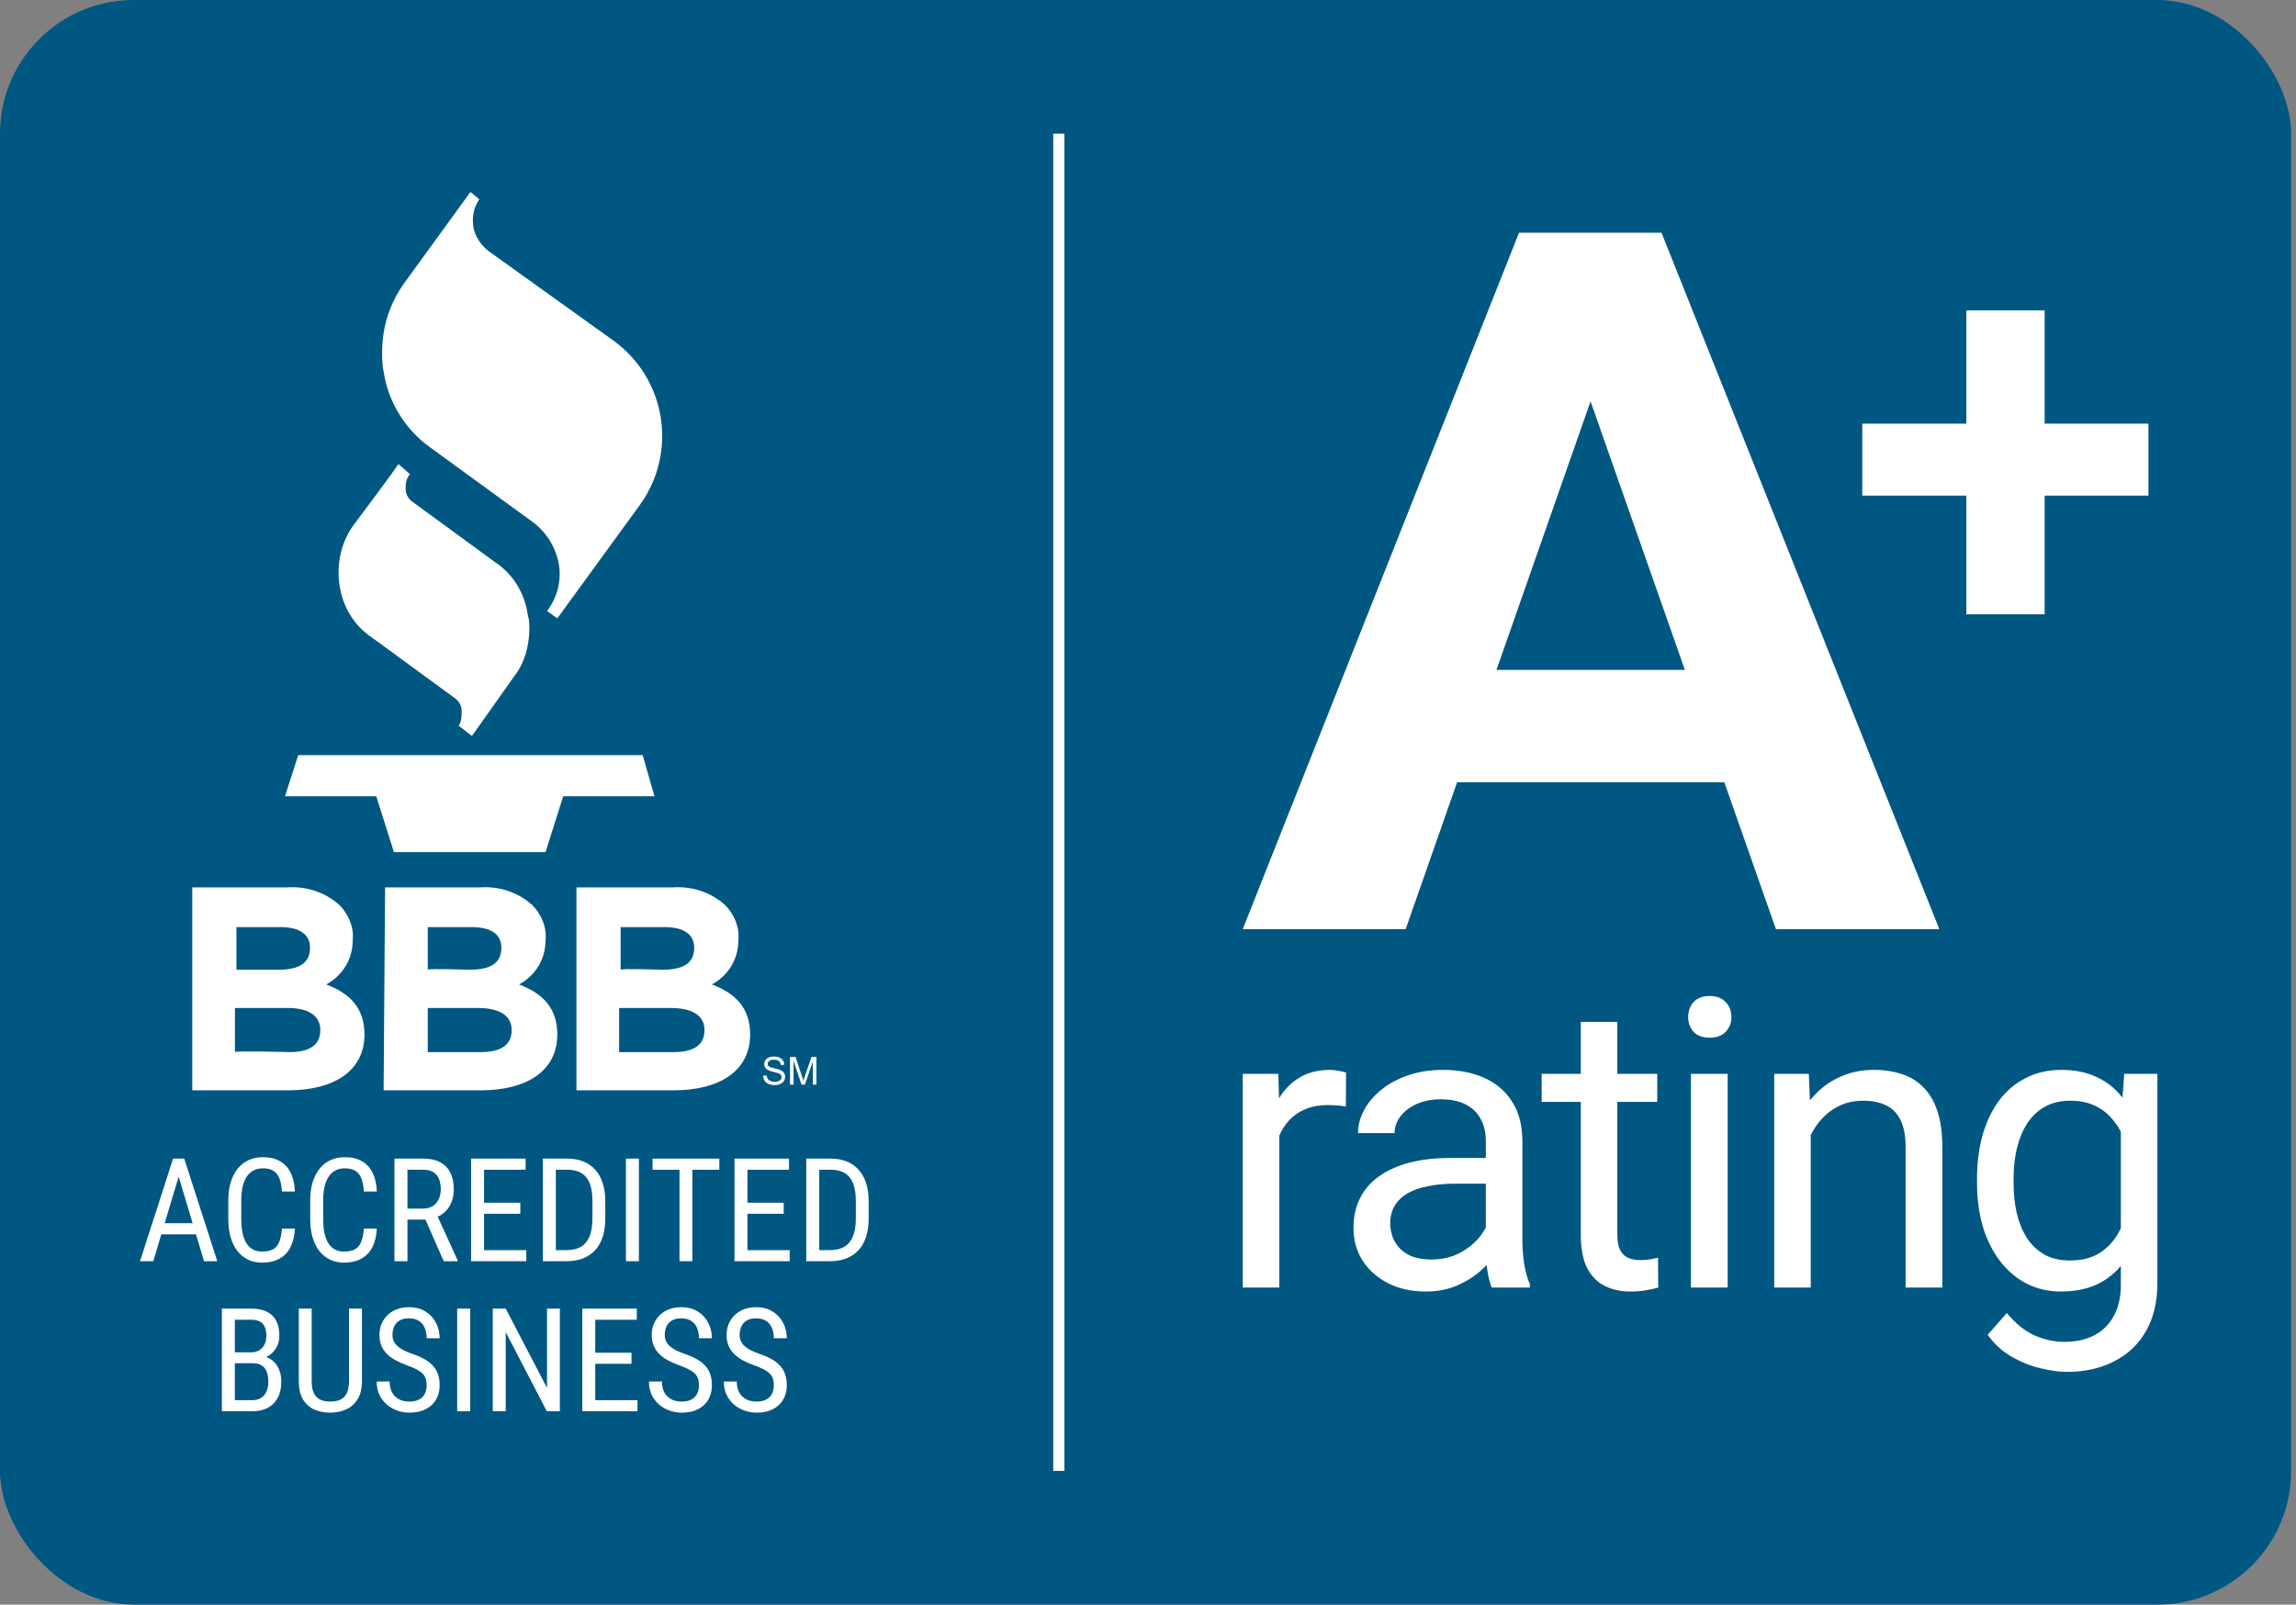 <svg xmlns="http://www.w3.org/2000/svg" width="412" height="288" viewBox="0 0 412 288" fill="none"><rect x="0" y="0" width="412" height="288" fill="#808080" stroke="none"/><rect width="411.128" height="288" rx="24" fill="#005782"></rect><path d="M115.325 135.526H53.518L51.14 142.915H67.517L70.686 152.944H97.892L101.061 142.915H117.438L115.325 135.526Z" fill="white"></path><path d="M63.555 94.094C61.177 97.261 60.385 101.22 60.913 104.914C61.442 108.873 63.555 112.303 66.724 114.414L81.516 125.234C82.308 125.762 82.836 126.554 82.836 127.609C82.836 128.665 82.836 129.457 82.308 130.248L84.685 132.096L92.345 121.276C94.194 118.901 94.986 115.734 94.986 112.831C94.986 112.039 94.986 111.248 94.722 110.456C94.194 106.498 92.081 103.067 88.911 100.956L74.12 90.136C73.328 89.608 72.799 88.817 72.799 87.761V87.233C72.799 86.441 73.063 85.65 73.592 85.122L71.479 83.275C71.479 83.538 63.555 94.094 63.555 94.094Z" fill="white"></path><path d="M72.535 50.815C69.894 54.51 68.573 58.732 68.573 63.218C68.573 64.274 68.573 65.594 68.837 66.649C69.63 72.191 72.799 77.205 77.29 80.372L95.779 93.831C98.156 95.678 99.741 98.317 100.269 101.22C100.797 104.123 100.005 107.289 98.156 109.664L100.005 110.984L114.796 90.664C121.664 81.163 119.551 67.969 110.042 61.107L87.591 45.01C86.27 43.954 85.213 42.37 84.949 40.787C84.685 38.94 84.949 37.356 86.006 35.773L84.421 34.454L72.535 50.815Z" fill="white"></path><path d="M34.5 159.277H51.404C54.838 159.013 58.272 160.069 60.913 162.444C62.498 164.027 63.555 166.402 63.291 168.777C63.291 172.208 61.442 175.111 58.536 176.694C62.762 178.278 65.404 180.917 65.404 185.667C65.404 192.264 59.857 195.695 51.669 195.695H34.5V159.277ZM49.82 174.055C53.518 174.055 55.631 173 55.631 170.097C55.631 167.722 53.782 166.402 50.348 166.402H42.424V174.055H49.82ZM51.933 188.834C55.631 188.834 57.48 187.514 57.48 184.875C57.48 182.5 55.631 180.917 51.669 180.917H42.16V188.834C42.16 188.57 51.933 188.834 51.933 188.834Z" fill="white"></path><path d="M69.101 159.277H86.006C89.44 159.013 92.873 160.069 95.515 162.444C97.1 164.027 98.156 166.402 97.892 168.777C97.892 172.208 96.043 175.111 93.138 176.694C97.364 178.278 100.005 180.917 100.005 185.667C100.005 192.264 94.458 195.695 86.27 195.695H68.837L69.101 159.277ZM84.157 174.055C87.855 174.055 89.968 173 89.968 170.097C89.968 167.722 88.119 166.402 84.685 166.402H76.761V174.055C76.761 173.791 84.157 174.055 84.157 174.055ZM86.27 188.834C89.968 188.834 91.817 187.514 91.817 184.875C91.817 182.5 89.968 180.917 85.742 180.917H76.761V188.834H86.27Z" fill="white"></path><path d="M120.607 159.277C124.041 159.013 127.475 160.069 130.116 162.444C131.701 164.027 132.757 166.402 132.493 168.777C132.493 172.208 130.644 175.111 127.739 176.694C131.965 178.278 134.606 180.917 134.606 185.667C134.606 192.264 129.06 195.695 120.871 195.695H103.439V159.277H120.607ZM118.758 174.055C122.456 174.055 124.569 173 124.569 170.097C124.569 167.722 122.72 166.402 119.287 166.402H111.363V174.055C111.363 173.791 118.758 174.055 118.758 174.055ZM120.871 188.834C124.569 188.834 126.418 187.514 126.418 184.875C126.418 182.5 124.569 180.917 120.343 180.917H111.099V188.834H120.871Z" fill="white"></path><path d="M136.936 193.076L137.556 193.022C137.585 193.27 137.653 193.474 137.759 193.634C137.867 193.792 138.034 193.921 138.26 194.02C138.485 194.117 138.739 194.166 139.021 194.166C139.272 194.166 139.493 194.129 139.685 194.054C139.877 193.98 140.019 193.878 140.112 193.75C140.206 193.619 140.254 193.476 140.254 193.323C140.254 193.167 140.209 193.032 140.118 192.917C140.028 192.799 139.879 192.701 139.671 192.622C139.538 192.57 139.244 192.49 138.788 192.382C138.332 192.271 138.013 192.167 137.83 192.07C137.593 191.946 137.416 191.793 137.298 191.61C137.183 191.425 137.126 191.218 137.126 190.99C137.126 190.74 137.197 190.506 137.339 190.29C137.481 190.071 137.689 189.905 137.962 189.792C138.235 189.679 138.538 189.623 138.872 189.623C139.24 189.623 139.564 189.682 139.844 189.802C140.126 189.919 140.343 190.093 140.494 190.323C140.645 190.554 140.727 190.814 140.738 191.105L140.108 191.153C140.074 190.839 139.959 190.602 139.763 190.442C139.569 190.282 139.281 190.202 138.9 190.202C138.502 190.202 138.212 190.275 138.029 190.422C137.849 190.566 137.759 190.741 137.759 190.946C137.759 191.125 137.823 191.271 137.952 191.386C138.078 191.502 138.408 191.62 138.94 191.742C139.475 191.862 139.842 191.966 140.04 192.057C140.329 192.19 140.543 192.359 140.68 192.565C140.818 192.768 140.887 193.002 140.887 193.269C140.887 193.533 140.811 193.782 140.66 194.017C140.509 194.249 140.291 194.431 140.007 194.562C139.724 194.691 139.406 194.755 139.052 194.755C138.603 194.755 138.226 194.69 137.921 194.559C137.619 194.428 137.381 194.231 137.207 193.97C137.035 193.706 136.945 193.408 136.936 193.076Z" fill="white"></path><path d="M141.764 194.67V189.707H142.752L143.927 193.221C144.035 193.549 144.114 193.794 144.164 193.956C144.22 193.775 144.308 193.51 144.428 193.16L145.616 189.707H146.5V194.67H145.867V190.516L144.425 194.67H143.832L142.397 190.445V194.67H141.764Z" fill="white"></path><path d="M148.853 226.367H145.715L145.74 224.381H148.853C149.957 224.381 150.856 224.17 151.547 223.749C152.239 223.319 152.749 222.686 153.078 221.851C153.407 221.008 153.571 219.966 153.571 218.726V215.576C153.571 214.598 153.479 213.755 153.293 213.046C153.107 212.338 152.829 211.756 152.458 211.3C152.087 210.845 151.619 210.507 151.054 210.288C150.489 210.06 149.827 209.947 149.068 209.947H145.652V207.948H149.068C150.105 207.948 151.041 208.112 151.876 208.441C152.711 208.762 153.428 209.247 154.027 209.896C154.626 210.537 155.081 211.334 155.393 212.287C155.714 213.24 155.874 214.345 155.874 215.602V218.726C155.874 219.983 155.714 221.088 155.393 222.041C155.081 222.994 154.621 223.791 154.014 224.432C153.407 225.073 152.669 225.558 151.8 225.887C150.94 226.207 149.957 226.367 148.853 226.367ZM147.006 207.948V226.367H144.678V207.948H147.006Z" fill="white"></path><path d="M141.704 224.381V226.367H133.709V224.381H141.704ZM134.127 207.948V226.367H131.799V207.948H134.127ZM140.629 215.867V217.853H133.709V215.867H140.629ZM141.578 207.948V209.947H133.709V207.948H141.578Z" fill="white"></path><path d="M124.234 207.948V226.367H121.931V207.948H124.234ZM129.079 207.948V209.947H117.099V207.948H129.079Z" fill="white"></path><path d="M114.644 207.948V226.367H112.316V207.948H114.644Z" fill="white"></path><path d="M101.589 226.367H98.451L98.477 224.381H101.589C102.694 224.381 103.592 224.17 104.284 223.749C104.975 223.319 105.485 222.686 105.814 221.851C106.143 221.008 106.308 219.966 106.308 218.726V215.576C106.308 214.598 106.215 213.755 106.029 213.046C105.844 212.338 105.565 211.756 105.194 211.3C104.823 210.845 104.355 210.507 103.79 210.288C103.225 210.06 102.563 209.947 101.804 209.947H98.388V207.948H101.804C102.841 207.948 103.777 208.112 104.612 208.441C105.447 208.762 106.164 209.247 106.763 209.896C107.362 210.537 107.817 211.334 108.129 212.287C108.45 213.24 108.61 214.345 108.61 215.602V218.726C108.61 219.983 108.45 221.088 108.129 222.041C107.817 222.994 107.358 223.791 106.75 224.432C106.143 225.073 105.405 225.558 104.537 225.887C103.676 226.207 102.694 226.367 101.589 226.367ZM99.742 207.948V226.367H97.414V207.948H99.742Z" fill="white"></path><path d="M94.441 224.381V226.367H86.445V224.381H94.441ZM86.863 207.948V226.367H84.535V207.948H86.863ZM93.365 215.867V217.853H86.445V215.867H93.365ZM94.314 207.948V209.947H86.445V207.948H94.314Z" fill="white"></path><path d="M70.784 207.948H75.933C77.13 207.948 78.134 208.159 78.944 208.58C79.762 209.002 80.377 209.626 80.791 210.453C81.212 211.271 81.423 212.279 81.423 213.476C81.423 214.32 81.284 215.091 81.006 215.791C80.727 216.483 80.323 217.073 79.791 217.562C79.26 218.043 78.615 218.402 77.856 218.638L77.223 218.903H72.631L72.605 216.917H75.907C76.616 216.917 77.206 216.765 77.678 216.462C78.151 216.15 78.505 215.732 78.741 215.209C78.977 214.686 79.095 214.109 79.095 213.476C79.095 212.768 78.99 212.148 78.779 211.617C78.568 211.085 78.231 210.676 77.767 210.389C77.312 210.094 76.7 209.947 75.933 209.947H73.112V226.367H70.784V207.948ZM79.627 226.367L75.958 218.018L78.374 218.005L82.119 226.216V226.367H79.627Z" fill="white"></path><path d="M65.293 220.51H67.621C67.562 221.775 67.305 222.867 66.849 223.787C66.402 224.698 65.749 225.398 64.888 225.887C64.037 226.376 62.97 226.621 61.688 226.621C60.769 226.621 59.938 226.439 59.196 226.077C58.453 225.714 57.817 225.195 57.285 224.521C56.762 223.837 56.362 223.019 56.084 222.066C55.805 221.113 55.666 220.042 55.666 218.853V215.45C55.666 214.269 55.805 213.202 56.084 212.249C56.37 211.296 56.779 210.482 57.311 209.808C57.85 209.124 58.504 208.601 59.272 208.239C60.047 207.876 60.925 207.695 61.903 207.695C63.1 207.695 64.113 207.935 64.939 208.416C65.774 208.888 66.415 209.584 66.862 210.503C67.317 211.414 67.57 212.532 67.621 213.856H65.293C65.234 212.886 65.082 212.097 64.838 211.49C64.593 210.874 64.231 210.423 63.75 210.136C63.278 209.841 62.662 209.694 61.903 209.694C61.228 209.694 60.642 209.829 60.144 210.098C59.655 210.368 59.25 210.756 58.93 211.262C58.618 211.76 58.382 212.363 58.221 213.071C58.07 213.771 57.994 214.556 57.994 215.425V218.853C57.994 219.663 58.057 220.417 58.184 221.117C58.319 221.817 58.529 222.433 58.816 222.964C59.111 223.487 59.495 223.896 59.967 224.192C60.44 224.487 61.013 224.634 61.688 224.634C62.54 224.634 63.214 224.495 63.712 224.217C64.21 223.939 64.576 223.496 64.813 222.889C65.057 222.281 65.218 221.489 65.293 220.51Z" fill="white"></path><path d="M50.593 220.51H52.92C52.861 221.775 52.604 222.867 52.149 223.787C51.702 224.698 51.048 225.398 50.188 225.887C49.336 226.376 48.269 226.621 46.987 226.621C46.068 226.621 45.237 226.439 44.495 226.077C43.753 225.714 43.116 225.195 42.585 224.521C42.062 223.837 41.661 223.019 41.383 222.066C41.105 221.113 40.965 220.042 40.965 218.853V215.45C40.965 214.269 41.105 213.202 41.383 212.249C41.67 211.296 42.079 210.482 42.61 209.808C43.15 209.124 43.803 208.601 44.571 208.239C45.347 207.876 46.224 207.695 47.202 207.695C48.4 207.695 49.412 207.935 50.239 208.416C51.073 208.888 51.714 209.584 52.161 210.503C52.617 211.414 52.87 212.532 52.92 213.856H50.593C50.534 212.886 50.382 212.097 50.137 211.49C49.893 210.874 49.53 210.423 49.049 210.136C48.577 209.841 47.961 209.694 47.202 209.694C46.528 209.694 45.941 209.829 45.444 210.098C44.955 210.368 44.55 210.756 44.229 211.262C43.917 211.76 43.681 212.363 43.521 213.071C43.369 213.771 43.293 214.556 43.293 215.425V218.853C43.293 219.663 43.356 220.417 43.483 221.117C43.618 221.817 43.829 222.433 44.115 222.964C44.411 223.487 44.794 223.896 45.267 224.192C45.739 224.487 46.312 224.634 46.987 224.634C47.839 224.634 48.514 224.495 49.011 224.217C49.509 223.939 49.876 223.496 50.112 222.889C50.356 222.281 50.517 221.489 50.593 220.51Z" fill="white"></path><path d="M32.54 209.58L27.505 226.367H25.127L31.06 207.948H32.553L32.54 209.58ZM36.614 226.367L31.578 209.58L31.553 207.948H33.059L38.992 226.367H36.614ZM36.614 219.549V221.547H27.733V219.549H36.614Z" fill="white"></path><path d="M138.858 248.638C138.858 248.208 138.808 247.828 138.706 247.499C138.605 247.162 138.428 246.858 138.175 246.588C137.922 246.318 137.568 246.061 137.112 245.817C136.657 245.572 136.079 245.323 135.379 245.07C134.62 244.8 133.933 244.501 133.317 244.172C132.701 243.835 132.174 243.451 131.736 243.021C131.306 242.591 130.972 242.097 130.736 241.541C130.5 240.984 130.382 240.347 130.382 239.63C130.382 238.913 130.504 238.251 130.749 237.644C131.002 237.037 131.356 236.51 131.812 236.063C132.275 235.607 132.832 235.253 133.482 235C134.131 234.747 134.856 234.621 135.657 234.621C136.855 234.621 137.863 234.886 138.681 235.418C139.508 235.941 140.132 236.628 140.553 237.48C140.975 238.323 141.186 239.226 141.186 240.187H138.858C138.858 239.495 138.744 238.884 138.517 238.353C138.297 237.813 137.952 237.391 137.479 237.088C137.015 236.775 136.408 236.619 135.657 236.619C134.983 236.619 134.426 236.75 133.988 237.012C133.557 237.273 133.237 237.627 133.026 238.074C132.824 238.521 132.722 239.032 132.722 239.605C132.722 239.993 132.79 240.347 132.925 240.668C133.06 240.98 133.266 241.271 133.545 241.541C133.832 241.811 134.186 242.059 134.607 242.287C135.038 242.515 135.544 242.734 136.126 242.945C137.028 243.24 137.8 243.569 138.441 243.932C139.082 244.294 139.605 244.703 140.009 245.159C140.414 245.606 140.709 246.116 140.895 246.69C141.089 247.255 141.186 247.896 141.186 248.613C141.186 249.363 141.059 250.042 140.806 250.649C140.562 251.257 140.203 251.775 139.731 252.205C139.259 252.636 138.689 252.969 138.023 253.205C137.357 253.433 136.606 253.546 135.771 253.546C135.046 253.546 134.333 253.428 133.633 253.192C132.942 252.956 132.313 252.602 131.748 252.129C131.183 251.657 130.732 251.075 130.395 250.384C130.057 249.684 129.889 248.874 129.889 247.955H132.216C132.216 248.587 132.309 249.131 132.495 249.587C132.68 250.034 132.938 250.405 133.266 250.7C133.595 250.995 133.971 251.214 134.392 251.358C134.823 251.493 135.282 251.56 135.771 251.56C136.446 251.56 137.011 251.442 137.467 251.206C137.93 250.97 138.276 250.632 138.504 250.194C138.74 249.755 138.858 249.237 138.858 248.638Z" fill="white"></path><path d="M125.423 248.638C125.423 248.208 125.372 247.828 125.271 247.499C125.17 247.162 124.993 246.858 124.739 246.588C124.486 246.318 124.132 246.061 123.677 245.817C123.221 245.572 122.644 245.323 121.944 245.07C121.185 244.8 120.497 244.501 119.882 244.172C119.266 243.835 118.739 243.451 118.3 243.021C117.87 242.591 117.537 242.097 117.301 241.541C117.065 240.984 116.947 240.347 116.947 239.63C116.947 238.913 117.069 238.251 117.313 237.644C117.566 237.037 117.921 236.51 118.376 236.063C118.84 235.607 119.397 235.253 120.046 235C120.695 234.747 121.421 234.621 122.222 234.621C123.42 234.621 124.427 234.886 125.246 235.418C126.072 235.941 126.696 236.628 127.118 237.48C127.54 238.323 127.75 239.226 127.75 240.187H125.423C125.423 239.495 125.309 238.884 125.081 238.353C124.862 237.813 124.516 237.391 124.044 237.088C123.58 236.775 122.973 236.619 122.222 236.619C121.547 236.619 120.991 236.75 120.552 237.012C120.122 237.273 119.801 237.627 119.591 238.074C119.388 238.521 119.287 239.032 119.287 239.605C119.287 239.993 119.354 240.347 119.489 240.668C119.624 240.98 119.831 241.271 120.109 241.541C120.396 241.811 120.75 242.059 121.172 242.287C121.602 242.515 122.108 242.734 122.69 242.945C123.592 243.24 124.364 243.569 125.005 243.932C125.646 244.294 126.169 244.703 126.574 245.159C126.979 245.606 127.274 246.116 127.459 246.69C127.653 247.255 127.75 247.896 127.75 248.613C127.75 249.363 127.624 250.042 127.371 250.649C127.126 251.257 126.768 251.775 126.296 252.205C125.823 252.636 125.254 252.969 124.588 253.205C123.921 253.433 123.171 253.546 122.336 253.546C121.61 253.546 120.898 253.428 120.198 253.192C119.506 252.956 118.878 252.602 118.313 252.129C117.748 251.657 117.297 251.075 116.959 250.384C116.622 249.684 116.453 248.874 116.453 247.955H118.781C118.781 248.587 118.874 249.131 119.059 249.587C119.245 250.034 119.502 250.405 119.831 250.7C120.16 250.995 120.535 251.214 120.957 251.358C121.387 251.493 121.847 251.56 122.336 251.56C123.011 251.56 123.576 251.442 124.031 251.206C124.495 250.97 124.841 250.632 125.068 250.194C125.305 249.755 125.423 249.237 125.423 248.638Z" fill="white"></path><path d="M114.391 251.307V253.293H106.396V251.307H114.391ZM106.813 234.874V253.293H104.485V234.874H106.813ZM113.316 242.793V244.779H106.396V242.793H113.316ZM114.265 234.874V236.872H106.396V234.874H114.265Z" fill="white"></path><path d="M100.463 234.874V253.293H98.122L90.747 239.086V253.293H88.419V234.874H90.747L98.16 249.118V234.874H100.463Z" fill="white"></path><path d="M84.371 234.874V253.293H82.043V234.874H84.371Z" fill="white"></path><path d="M76.565 248.638C76.565 248.208 76.514 247.828 76.413 247.499C76.312 247.162 76.135 246.858 75.882 246.588C75.629 246.318 75.274 246.061 74.819 245.817C74.364 245.572 73.786 245.323 73.086 245.07C72.327 244.8 71.639 244.501 71.024 244.172C70.408 243.835 69.881 243.451 69.442 243.021C69.012 242.591 68.679 242.097 68.443 241.541C68.207 240.984 68.089 240.347 68.089 239.63C68.089 238.913 68.211 238.251 68.456 237.644C68.709 237.037 69.063 236.51 69.518 236.063C69.982 235.607 70.539 235.253 71.188 235C71.838 234.747 72.563 234.621 73.364 234.621C74.562 234.621 75.57 234.886 76.388 235.418C77.214 235.941 77.838 236.628 78.26 237.48C78.682 238.323 78.892 239.226 78.892 240.187H76.565C76.565 239.495 76.451 238.884 76.223 238.353C76.004 237.813 75.658 237.391 75.186 237.088C74.722 236.775 74.115 236.619 73.364 236.619C72.689 236.619 72.133 236.75 71.694 237.012C71.264 237.273 70.944 237.627 70.733 238.074C70.53 238.521 70.429 239.032 70.429 239.605C70.429 239.993 70.496 240.347 70.631 240.668C70.766 240.98 70.973 241.271 71.251 241.541C71.538 241.811 71.892 242.059 72.314 242.287C72.744 242.515 73.25 242.734 73.832 242.945C74.735 243.24 75.506 243.569 76.147 243.932C76.788 244.294 77.311 244.703 77.716 245.159C78.121 245.606 78.416 246.116 78.602 246.69C78.796 247.255 78.892 247.896 78.892 248.613C78.892 249.363 78.766 250.042 78.513 250.649C78.268 251.257 77.91 251.775 77.438 252.205C76.965 252.636 76.396 252.969 75.73 253.205C75.064 253.433 74.313 253.546 73.478 253.546C72.753 253.546 72.04 253.428 71.34 253.192C70.648 252.956 70.02 252.602 69.455 252.129C68.89 251.657 68.439 251.075 68.101 250.384C67.764 249.684 67.595 248.874 67.595 247.955H69.923C69.923 248.587 70.016 249.131 70.201 249.587C70.387 250.034 70.644 250.405 70.973 250.7C71.302 250.995 71.677 251.214 72.099 251.358C72.529 251.493 72.989 251.56 73.478 251.56C74.153 251.56 74.718 251.442 75.173 251.206C75.637 250.97 75.983 250.632 76.21 250.194C76.447 249.755 76.565 249.237 76.565 248.638Z" fill="white"></path><path d="M62.624 234.874H64.951V247.841C64.951 249.224 64.686 250.333 64.154 251.168C63.623 252.003 62.923 252.61 62.054 252.99C61.194 253.361 60.266 253.546 59.271 253.546C58.209 253.546 57.251 253.361 56.399 252.99C55.548 252.61 54.869 252.003 54.363 251.168C53.865 250.333 53.616 249.224 53.616 247.841V234.874H55.931V247.841C55.931 248.802 56.066 249.553 56.336 250.093C56.614 250.632 57.002 251.012 57.5 251.231C58.006 251.45 58.596 251.56 59.271 251.56C59.954 251.56 60.545 251.45 61.042 251.231C61.548 251.012 61.936 250.632 62.206 250.093C62.484 249.553 62.624 248.802 62.624 247.841V234.874Z" fill="white"></path><path d="M45.393 244.678H41.648L41.623 242.717H45.102C45.625 242.717 46.089 242.599 46.494 242.363C46.898 242.127 47.215 241.789 47.443 241.351C47.679 240.904 47.797 240.372 47.797 239.757C47.797 239.082 47.696 238.534 47.493 238.112C47.299 237.682 47 237.37 46.595 237.176C46.199 236.974 45.692 236.872 45.077 236.872H42.142V253.293H39.814V234.874H45.077C45.87 234.874 46.578 234.971 47.202 235.165C47.826 235.35 48.353 235.645 48.783 236.05C49.222 236.446 49.555 236.953 49.783 237.568C50.011 238.184 50.124 238.922 50.124 239.782C50.124 240.541 49.952 241.229 49.606 241.844C49.268 242.451 48.796 242.949 48.189 243.337C47.582 243.725 46.882 243.974 46.089 244.083L45.393 244.678ZM45.304 253.293H40.687L42.041 251.307H45.304C45.912 251.307 46.426 251.172 46.848 250.902C47.27 250.632 47.59 250.253 47.809 249.764C48.037 249.266 48.151 248.68 48.151 248.005C48.151 247.322 48.058 246.732 47.873 246.234C47.687 245.736 47.392 245.353 46.987 245.083C46.582 244.813 46.051 244.678 45.393 244.678H42.395L42.42 242.717H46.468L46.987 243.426C47.746 243.501 48.383 243.754 48.897 244.185C49.42 244.606 49.812 245.146 50.074 245.804C50.344 246.462 50.479 247.187 50.479 247.98C50.479 249.127 50.264 250.097 49.834 250.89C49.412 251.674 48.813 252.273 48.037 252.686C47.261 253.091 46.35 253.293 45.304 253.293Z" fill="white"></path><rect width="2" height="240" transform="translate(189 24)" fill="white"></rect><path d="M288.524 63.146L252.234 166.769H223L272.578 41.769H291.182L288.524 63.146ZM318.674 166.769L282.293 63.146L279.36 41.769H298.147L348 166.769H318.674ZM317.025 120.237V140.413H246.552V120.237H317.025Z" fill="white"></path><path d="M385.522 76.038V88.954H334.169V76.038H385.522ZM366.895 55.713V110.256H352.848V55.713H366.895Z" fill="white"></path><path d="M229.558 198.763V231.094H223V192.736H229.381L229.558 198.763ZM241.541 192.524L241.505 198.621C240.962 198.503 240.442 198.432 239.945 198.409C239.473 198.361 238.929 198.338 238.315 198.338C236.802 198.338 235.467 198.574 234.309 199.047C233.151 199.519 232.17 200.181 231.366 201.032C230.563 201.883 229.925 202.899 229.452 204.081C229.003 205.239 228.708 206.515 228.566 207.909L226.722 208.973C226.722 206.657 226.947 204.482 227.396 202.45C227.869 200.417 228.589 198.621 229.558 197.061C230.527 195.478 231.756 194.249 233.245 193.375C234.758 192.477 236.554 192.027 238.634 192.027C239.106 192.027 239.65 192.087 240.264 192.205C240.879 192.299 241.304 192.406 241.541 192.524Z" fill="white"></path><path d="M266.624 224.535V204.79C266.624 203.277 266.317 201.965 265.702 200.855C265.111 199.72 264.213 198.846 263.008 198.231C261.803 197.617 260.314 197.31 258.541 197.31C256.887 197.31 255.433 197.593 254.181 198.16C252.952 198.728 251.983 199.472 251.274 200.394C250.588 201.315 250.246 202.308 250.246 203.372H243.687C243.687 202.001 244.042 200.642 244.751 199.295C245.46 197.948 246.476 196.731 247.8 195.643C249.147 194.533 250.754 193.658 252.621 193.02C254.512 192.358 256.615 192.027 258.931 192.027C261.72 192.027 264.178 192.5 266.305 193.446C268.455 194.391 270.133 195.821 271.339 197.735C272.568 199.626 273.182 202.001 273.182 204.861V222.728C273.182 224.004 273.289 225.363 273.501 226.804C273.738 228.246 274.08 229.487 274.529 230.527V231.094H267.687C267.356 230.338 267.097 229.333 266.907 228.081C266.718 226.804 266.624 225.623 266.624 224.535ZM267.758 207.838L267.829 212.447H261.2C259.333 212.447 257.667 212.601 256.201 212.908C254.736 213.191 253.507 213.629 252.515 214.219C251.522 214.81 250.766 215.555 250.246 216.453C249.726 217.327 249.466 218.355 249.466 219.537C249.466 220.742 249.738 221.841 250.281 222.834C250.825 223.826 251.64 224.618 252.727 225.209C253.838 225.776 255.197 226.06 256.804 226.06C258.813 226.06 260.585 225.634 262.122 224.784C263.658 223.933 264.875 222.893 265.773 221.664C266.695 220.435 267.191 219.242 267.262 218.084L270.063 221.239C269.897 222.231 269.448 223.33 268.715 224.535C267.983 225.741 267.002 226.899 265.773 228.01C264.568 229.097 263.126 230.007 261.448 230.739C259.794 231.448 257.927 231.803 255.847 231.803C253.247 231.803 250.967 231.295 249.005 230.278C247.067 229.262 245.554 227.903 244.467 226.202C243.404 224.476 242.872 222.55 242.872 220.423C242.872 218.367 243.274 216.559 244.077 214.999C244.881 213.416 246.039 212.104 247.552 211.064C249.064 210.001 250.884 209.197 253.011 208.654C255.138 208.11 257.513 207.838 260.136 207.838H267.758Z" fill="white"></path><path d="M297.379 192.736V197.77H276.641V192.736H297.379ZM283.66 183.413H290.218V221.593C290.218 222.893 290.419 223.874 290.821 224.535C291.223 225.197 291.743 225.634 292.381 225.847C293.019 226.06 293.704 226.166 294.437 226.166C294.98 226.166 295.548 226.119 296.138 226.024C296.753 225.906 297.214 225.812 297.521 225.741L297.556 231.094C297.036 231.259 296.351 231.413 295.5 231.555C294.673 231.72 293.669 231.803 292.487 231.803C290.88 231.803 289.403 231.484 288.056 230.846C286.709 230.208 285.633 229.144 284.83 227.655C284.05 226.143 283.66 224.11 283.66 221.558V183.413Z" fill="white"></path><path d="M310.019 192.736V231.094H303.426V192.736H310.019ZM302.929 182.562C302.929 181.499 303.248 180.601 303.886 179.868C304.548 179.135 305.517 178.769 306.793 178.769C308.046 178.769 309.003 179.135 309.665 179.868C310.35 180.601 310.693 181.499 310.693 182.562C310.693 183.578 310.35 184.453 309.665 185.186C309.003 185.895 308.046 186.249 306.793 186.249C305.517 186.249 304.548 185.895 303.886 185.186C303.248 184.453 302.929 183.578 302.929 182.562Z" fill="white"></path><path d="M324.928 200.926V231.094H318.37V192.736H324.574L324.928 200.926ZM323.369 210.462L320.639 210.355C320.663 207.732 321.052 205.31 321.809 203.088C322.565 200.843 323.629 198.893 324.999 197.239C326.37 195.584 328.001 194.308 329.891 193.41C331.806 192.488 333.921 192.027 336.237 192.027C338.128 192.027 339.829 192.287 341.342 192.807C342.854 193.304 344.142 194.107 345.206 195.218C346.293 196.329 347.12 197.77 347.688 199.543C348.255 201.292 348.538 203.431 348.538 205.959V231.094H341.945V205.889C341.945 203.88 341.649 202.273 341.058 201.067C340.467 199.838 339.605 198.952 338.47 198.409C337.336 197.841 335.942 197.558 334.287 197.558C332.657 197.558 331.168 197.9 329.821 198.586C328.497 199.271 327.351 200.217 326.382 201.422C325.437 202.627 324.692 204.01 324.148 205.57C323.629 207.106 323.369 208.736 323.369 210.462Z" fill="white"></path><path d="M381.173 192.736H387.128V230.278C387.128 233.658 386.443 236.541 385.072 238.928C383.701 241.315 381.787 243.123 379.329 244.352C376.895 245.605 374.082 246.231 370.892 246.231C369.568 246.231 368.009 246.018 366.212 245.593C364.44 245.191 362.691 244.494 360.966 243.501C359.264 242.532 357.834 241.221 356.676 239.566L360.115 235.667C361.722 237.605 363.4 238.952 365.149 239.708C366.922 240.465 368.67 240.843 370.396 240.843C372.475 240.843 374.272 240.453 375.784 239.673C377.297 238.893 378.467 237.735 379.294 236.199C380.144 234.686 380.57 232.819 380.57 230.598V201.174L381.173 192.736ZM354.762 212.341V211.596C354.762 208.666 355.105 206.007 355.79 203.62C356.499 201.209 357.504 199.141 358.803 197.416C360.127 195.691 361.722 194.367 363.589 193.446C365.456 192.5 367.56 192.027 369.899 192.027C372.31 192.027 374.413 192.453 376.21 193.304C378.029 194.131 379.565 195.348 380.818 196.955C382.094 198.539 383.099 200.453 383.831 202.698C384.564 204.943 385.072 207.484 385.356 210.32V213.581C385.096 216.394 384.588 218.923 383.831 221.168C383.099 223.413 382.094 225.327 380.818 226.911C379.565 228.494 378.029 229.711 376.21 230.562C374.39 231.389 372.263 231.803 369.828 231.803C367.536 231.803 365.456 231.318 363.589 230.349C361.746 229.38 360.162 228.021 358.839 226.273C357.515 224.524 356.499 222.468 355.79 220.104C355.105 217.717 354.762 215.129 354.762 212.341ZM361.32 211.596V212.341C361.32 214.255 361.509 216.051 361.888 217.729C362.289 219.407 362.892 220.884 363.696 222.16C364.523 223.437 365.574 224.441 366.851 225.174C368.127 225.883 369.651 226.237 371.424 226.237C373.598 226.237 375.394 225.776 376.812 224.855C378.23 223.933 379.353 222.716 380.18 221.203C381.031 219.691 381.693 218.048 382.165 216.276V207.732C381.905 206.432 381.503 205.18 380.96 203.974C380.44 202.745 379.755 201.658 378.904 200.713C378.077 199.744 377.048 198.976 375.82 198.409C374.591 197.841 373.149 197.558 371.495 197.558C369.698 197.558 368.15 197.936 366.851 198.692C365.574 199.425 364.523 200.441 363.696 201.741C362.892 203.017 362.289 204.506 361.888 206.208C361.509 207.886 361.32 209.682 361.32 211.596Z" fill="white"></path></svg>